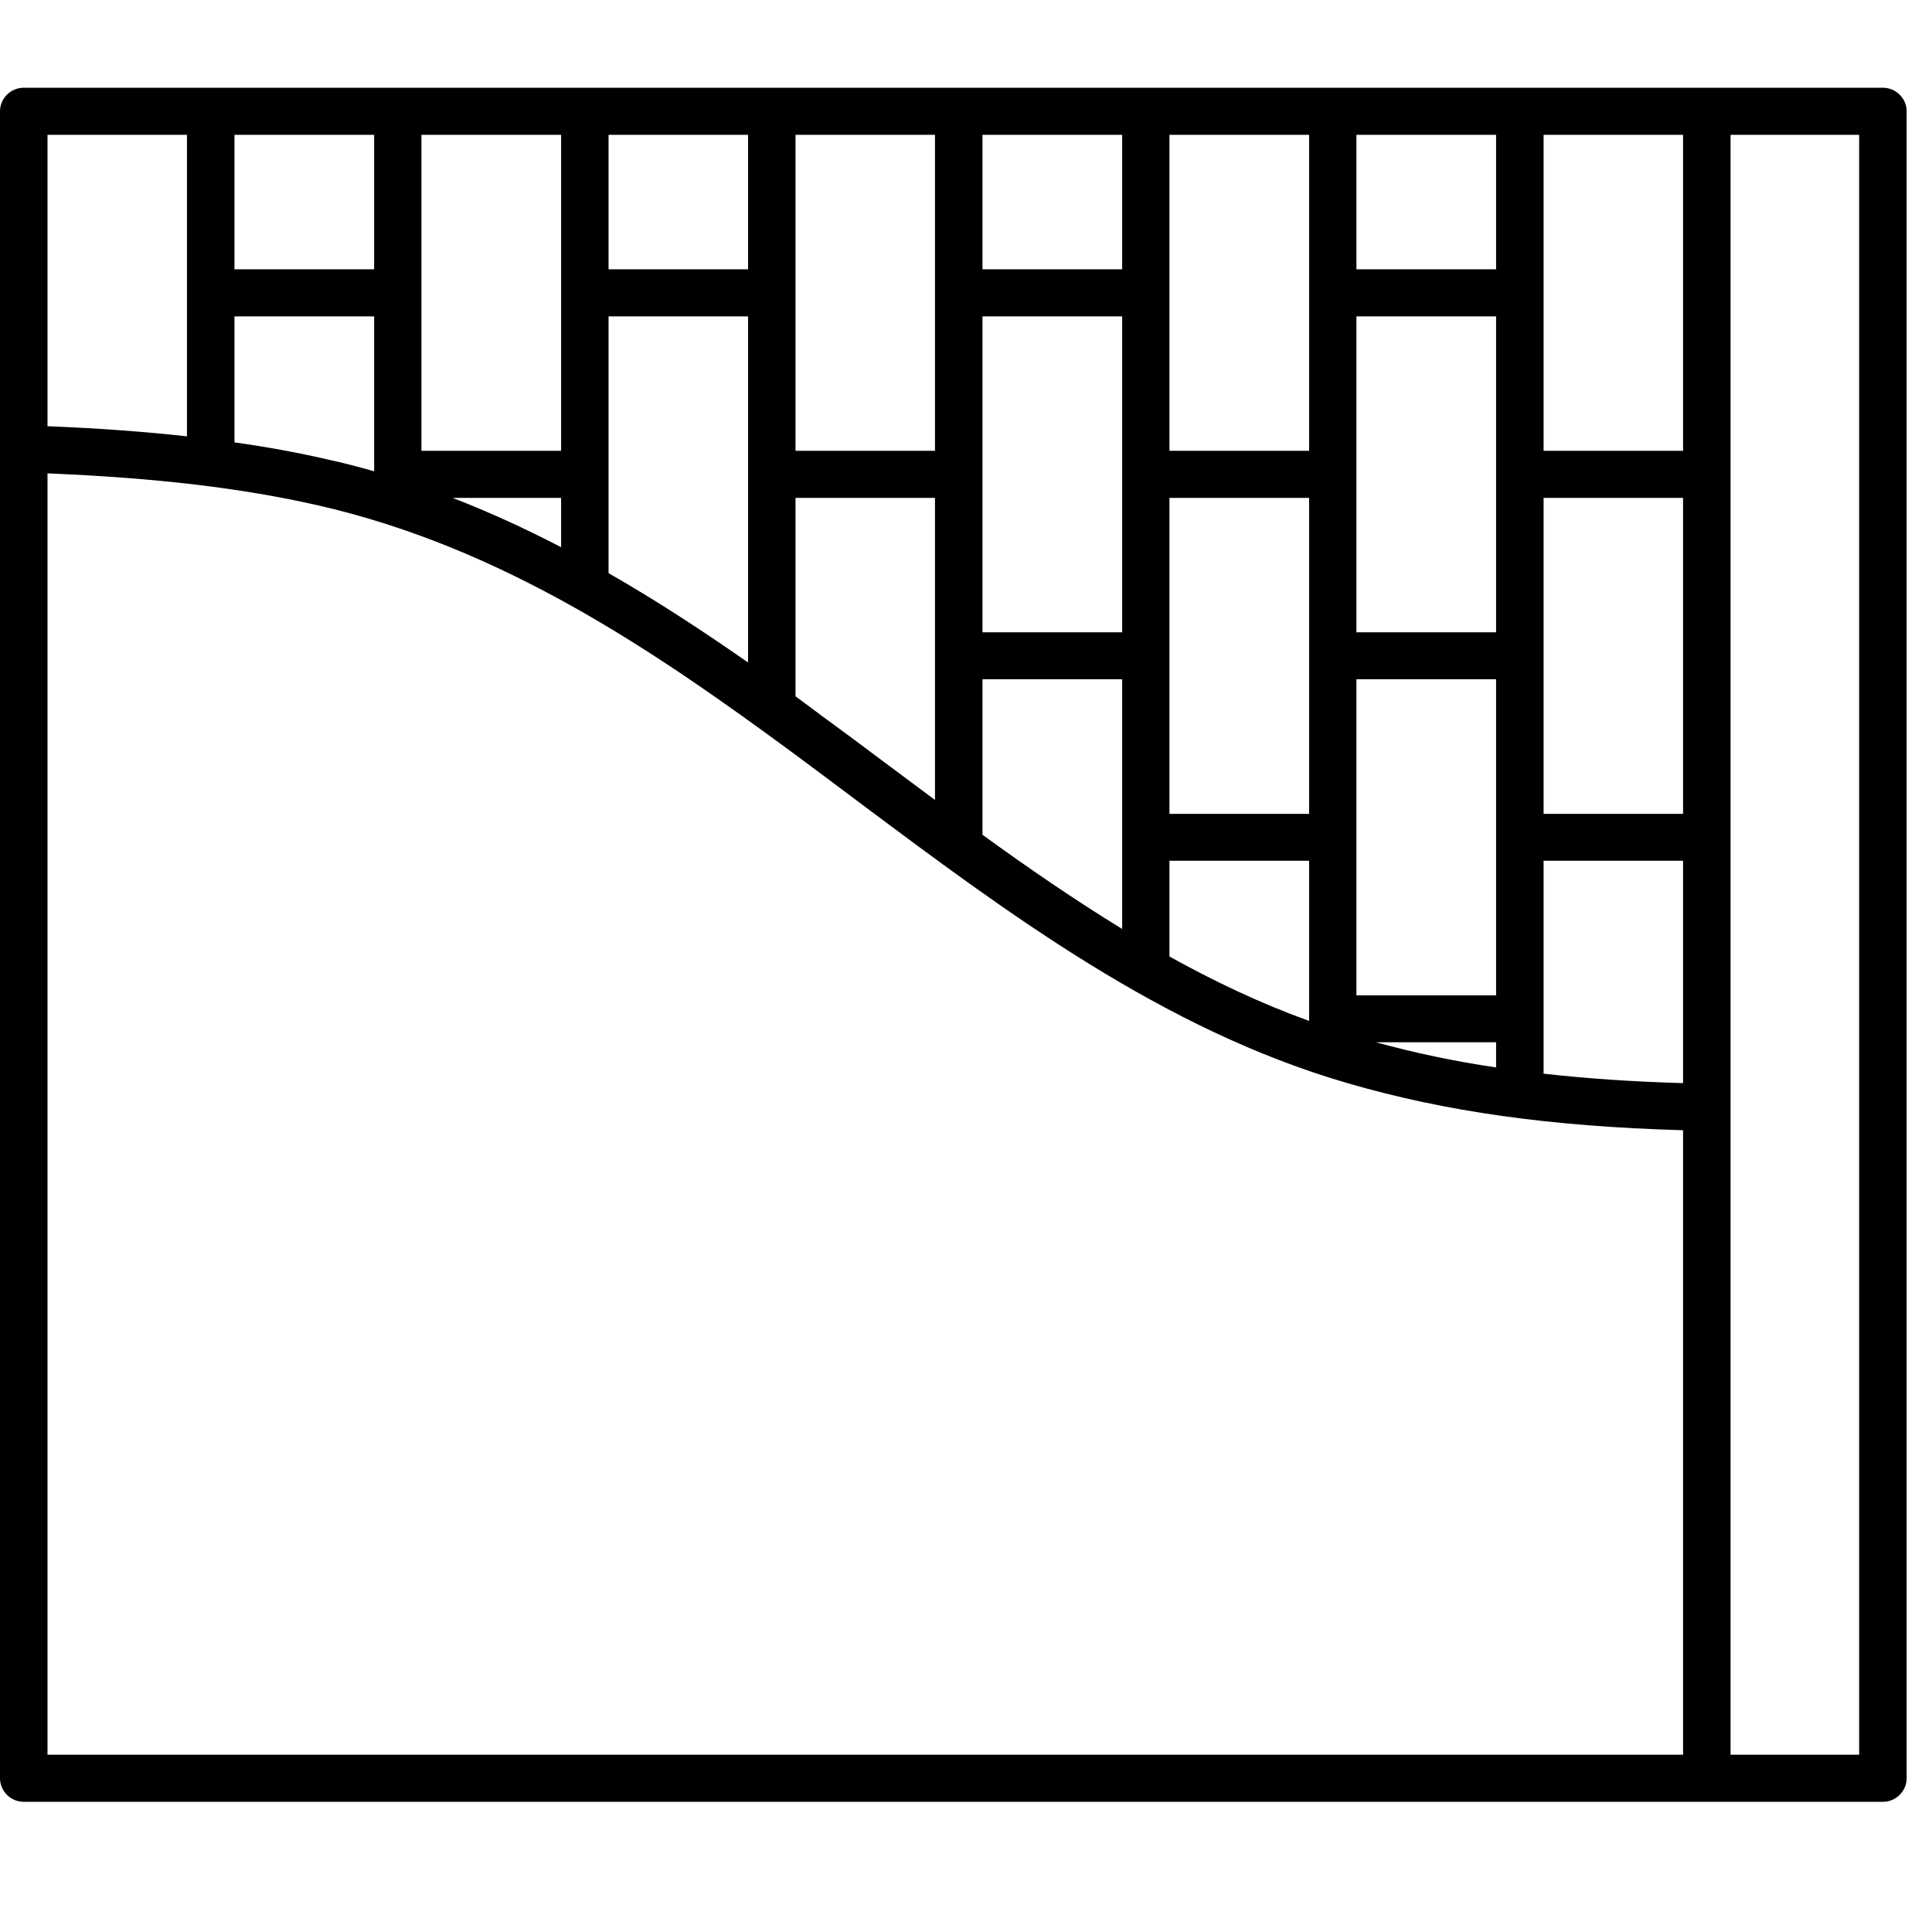 <svg xmlns="http://www.w3.org/2000/svg" xmlns:xlink="http://www.w3.org/1999/xlink" width="50" zoomAndPan="magnify" viewBox="0 0 37.5 37.5" height="50" preserveAspectRatio="xMidYMid meet" version="1.2"><defs><clipPath id="4c2ccdfe59"><path d="M 0 1.688 L 37.008 1.688 L 37.008 34.996 L 0 34.996 Z M 0 1.688 "/></clipPath></defs><g id="16fc9f561f"><g clip-rule="nonzero" clip-path="url(#4c2ccdfe59)"><path style=" stroke:none;fill-rule:nonzero;fill:#000000;fill-opacity:1;" d="M 36.547 1.703 L 0.461 1.703 C 0.207 1.703 0 1.91 0 2.16 L 0 34.516 C 0 34.766 0.207 34.973 0.461 34.973 L 36.547 34.973 C 36.801 34.973 37.008 34.766 37.008 34.516 L 37.008 2.16 C 37.008 1.91 36.801 1.703 36.547 1.703 Z M 32.668 15.797 L 29.961 15.797 L 29.961 9.664 L 32.668 9.664 Z M 29.039 19.32 L 26.328 19.32 L 26.328 13.184 L 29.039 13.184 Z M 19.07 9.207 L 19.07 6.141 L 21.781 6.141 L 21.781 12.273 L 19.07 12.273 Z M 22.699 9.664 L 25.41 9.664 L 25.41 15.797 L 22.699 15.797 Z M 26.328 6.141 L 29.039 6.141 L 29.039 12.273 L 26.328 12.273 Z M 29.039 5.227 L 26.328 5.227 L 26.328 2.617 L 29.039 2.617 Z M 25.41 8.75 L 22.699 8.75 L 22.699 2.617 L 25.41 2.617 Z M 21.781 5.227 L 19.07 5.227 L 19.07 2.617 L 21.781 2.617 Z M 15.441 2.617 L 18.148 2.617 L 18.148 8.75 L 15.441 8.75 Z M 14.52 5.227 L 11.812 5.227 L 11.812 2.617 L 14.52 2.617 Z M 10.891 8.75 L 8.18 8.75 L 8.18 2.617 L 10.891 2.617 Z M 7.262 5.227 L 4.551 5.227 L 4.551 2.617 L 7.262 2.617 Z M 4.551 6.141 L 7.262 6.141 L 7.262 9.148 C 6.965 9.062 6.664 8.984 6.359 8.918 C 5.785 8.785 5.188 8.676 4.551 8.586 Z M 10.891 9.664 L 10.891 10.621 C 10.215 10.27 9.512 9.945 8.785 9.664 Z M 11.812 9.207 L 11.812 6.141 L 14.52 6.141 L 14.52 12.859 C 13.664 12.262 12.762 11.668 11.812 11.125 Z M 15.441 9.664 L 18.148 9.664 L 18.148 15.527 C 17.832 15.293 17.516 15.055 17.199 14.82 C 16.789 14.512 16.363 14.195 15.941 13.887 C 15.777 13.762 15.609 13.641 15.441 13.516 Z M 19.07 13.184 L 21.781 13.184 L 21.781 18.031 C 20.863 17.469 19.965 16.852 19.07 16.203 Z M 22.699 16.707 L 25.41 16.707 L 25.41 19.816 C 24.469 19.477 23.574 19.051 22.699 18.566 Z M 29.039 20.23 L 29.039 20.719 C 28.219 20.598 27.449 20.434 26.707 20.23 Z M 29.961 16.707 L 32.668 16.707 L 32.668 21.023 C 31.691 20.996 30.797 20.934 29.961 20.84 Z M 32.668 8.75 L 29.961 8.75 L 29.961 2.617 L 32.668 2.617 Z M 3.629 2.617 L 3.629 8.469 C 2.809 8.379 1.918 8.312 0.922 8.273 L 0.922 2.617 Z M 0.922 34.059 L 0.922 9.188 C 3.055 9.277 4.684 9.473 6.156 9.805 C 9.766 10.625 12.699 12.633 15.395 14.617 C 15.812 14.926 16.234 15.242 16.641 15.547 C 19.559 17.73 22.574 19.984 26.152 21.023 C 28.059 21.578 30.082 21.863 32.668 21.938 L 32.668 34.059 Z M 36.086 34.059 L 33.59 34.059 L 33.59 2.617 L 36.086 2.617 Z M 36.086 34.059 "/></g></g></svg>